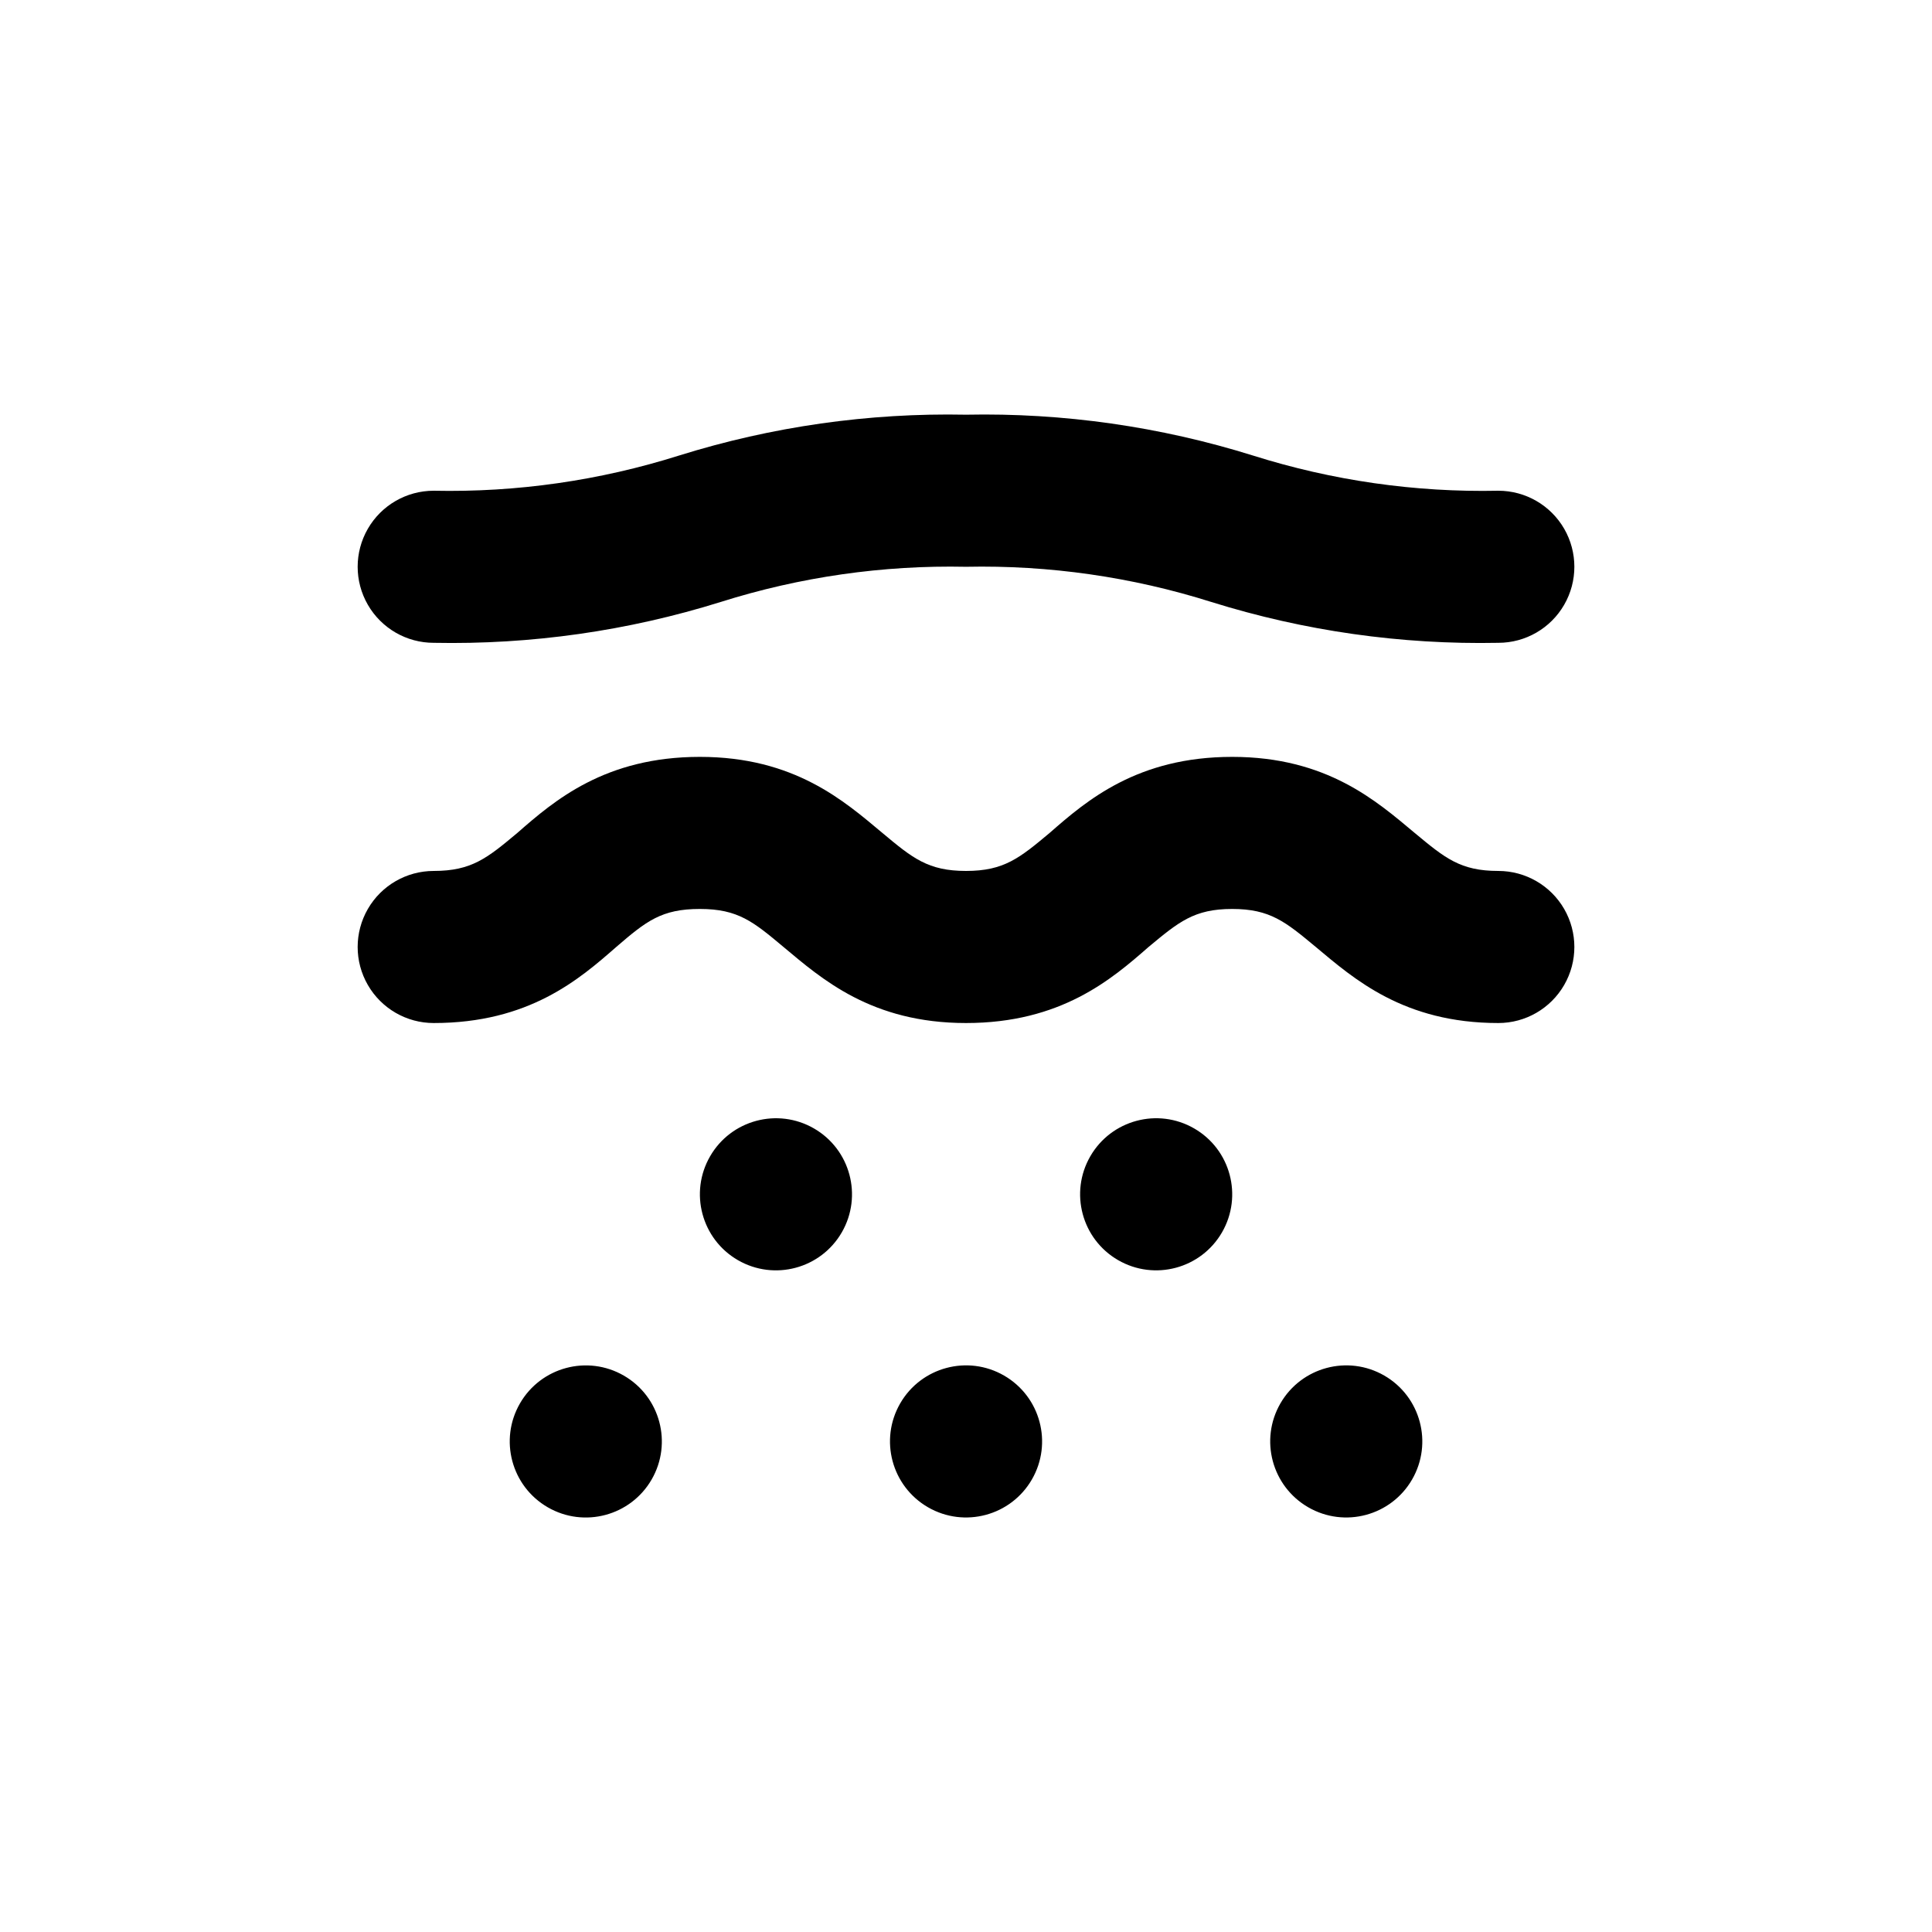 <?xml version="1.0" encoding="UTF-8"?>
<!-- Uploaded to: ICON Repo, www.svgrepo.com, Generator: ICON Repo Mixer Tools -->
<svg fill="#000000" width="800px" height="800px" version="1.1" viewBox="144 144 512 512" xmlns="http://www.w3.org/2000/svg">
 <g>
  <path d="m541.07 274.05c-22.027 0.461-43.984-2.688-64.992-9.32-24.609-7.691-50.301-11.352-76.074-10.832-25.777-0.516-51.469 3.141-76.078 10.832-21.008 6.633-42.961 9.781-64.988 9.32-7.203 0-13.855 3.84-17.453 10.074-3.602 6.238-3.602 13.918 0 20.152 3.598 6.238 10.25 10.078 17.453 10.078 25.773 0.516 51.465-3.141 76.074-10.832 21.008-6.633 42.965-9.781 64.992-9.32 22.027-0.461 43.98 2.688 64.988 9.32 24.609 7.691 50.301 11.348 76.078 10.832 7.199 0 13.852-3.84 17.453-10.078 3.598-6.234 3.598-13.914 0-20.152-3.602-6.234-10.254-10.074-17.453-10.074z"/>
  <path d="m410.09 508.54c9.637 5.562 12.941 17.891 7.375 27.527-5.566 9.641-17.891 12.941-27.527 7.379-9.641-5.566-12.941-17.891-7.379-27.531 5.566-9.637 17.891-12.941 27.531-7.375"/>
  <path d="m510.85 508.54c9.637 5.566 12.941 17.891 7.375 27.531-5.566 9.637-17.891 12.938-27.527 7.375-9.641-5.566-12.941-17.891-7.379-27.527 5.566-9.641 17.891-12.941 27.531-7.379"/>
  <path d="m460.47 443.05c9.641 5.562 12.941 17.891 7.379 27.527-5.566 9.641-17.891 12.941-27.531 7.375-9.637-5.562-12.941-17.887-7.375-27.527 5.566-9.637 17.891-12.941 27.527-7.375"/>
  <path d="m359.71 443.05c9.641 5.566 12.941 17.891 7.379 27.531-5.566 9.637-17.891 12.941-27.531 7.375-9.637-5.566-12.941-17.891-7.375-27.527 5.562-9.641 17.891-12.941 27.527-7.379"/>
  <path d="m309.32 508.55c9.637 5.562 12.938 17.887 7.375 27.527-5.566 9.637-17.891 12.941-27.527 7.375-9.641-5.562-12.941-17.891-7.379-27.527 5.566-9.641 17.891-12.941 27.531-7.375"/>
  <path d="m541.07 374.81c-10.078 0-14.156-3.426-22.168-10.078-10.078-8.414-23.277-20.152-48.367-20.152s-38.543 11.539-48.367 20.152c-7.957 6.652-12.09 10.078-22.164 10.078-10.078 0-14.207-3.426-22.168-10.078-10.078-8.414-23.277-20.152-48.367-20.152s-38.543 11.539-48.367 20.152c-7.957 6.652-12.09 10.078-22.164 10.078-7.203 0-13.855 3.84-17.453 10.074-3.602 6.238-3.602 13.918 0 20.152 3.598 6.238 10.25 10.078 17.453 10.078 25.191 0 38.543-11.539 48.367-20.152 7.961-6.852 11.992-10.078 22.168-10.078s14.207 3.426 22.168 10.078c10.078 8.414 23.277 20.152 48.367 20.152s38.543-11.539 48.367-20.152c8.004-6.652 12.086-10.078 22.16-10.078 10.078 0 14.156 3.426 22.168 10.078 10.078 8.414 23.277 20.152 48.367 20.152 7.199 0 13.852-3.84 17.453-10.078 3.598-6.234 3.598-13.914 0-20.152-3.602-6.234-10.254-10.074-17.453-10.074z"/>
 </g>
</svg>